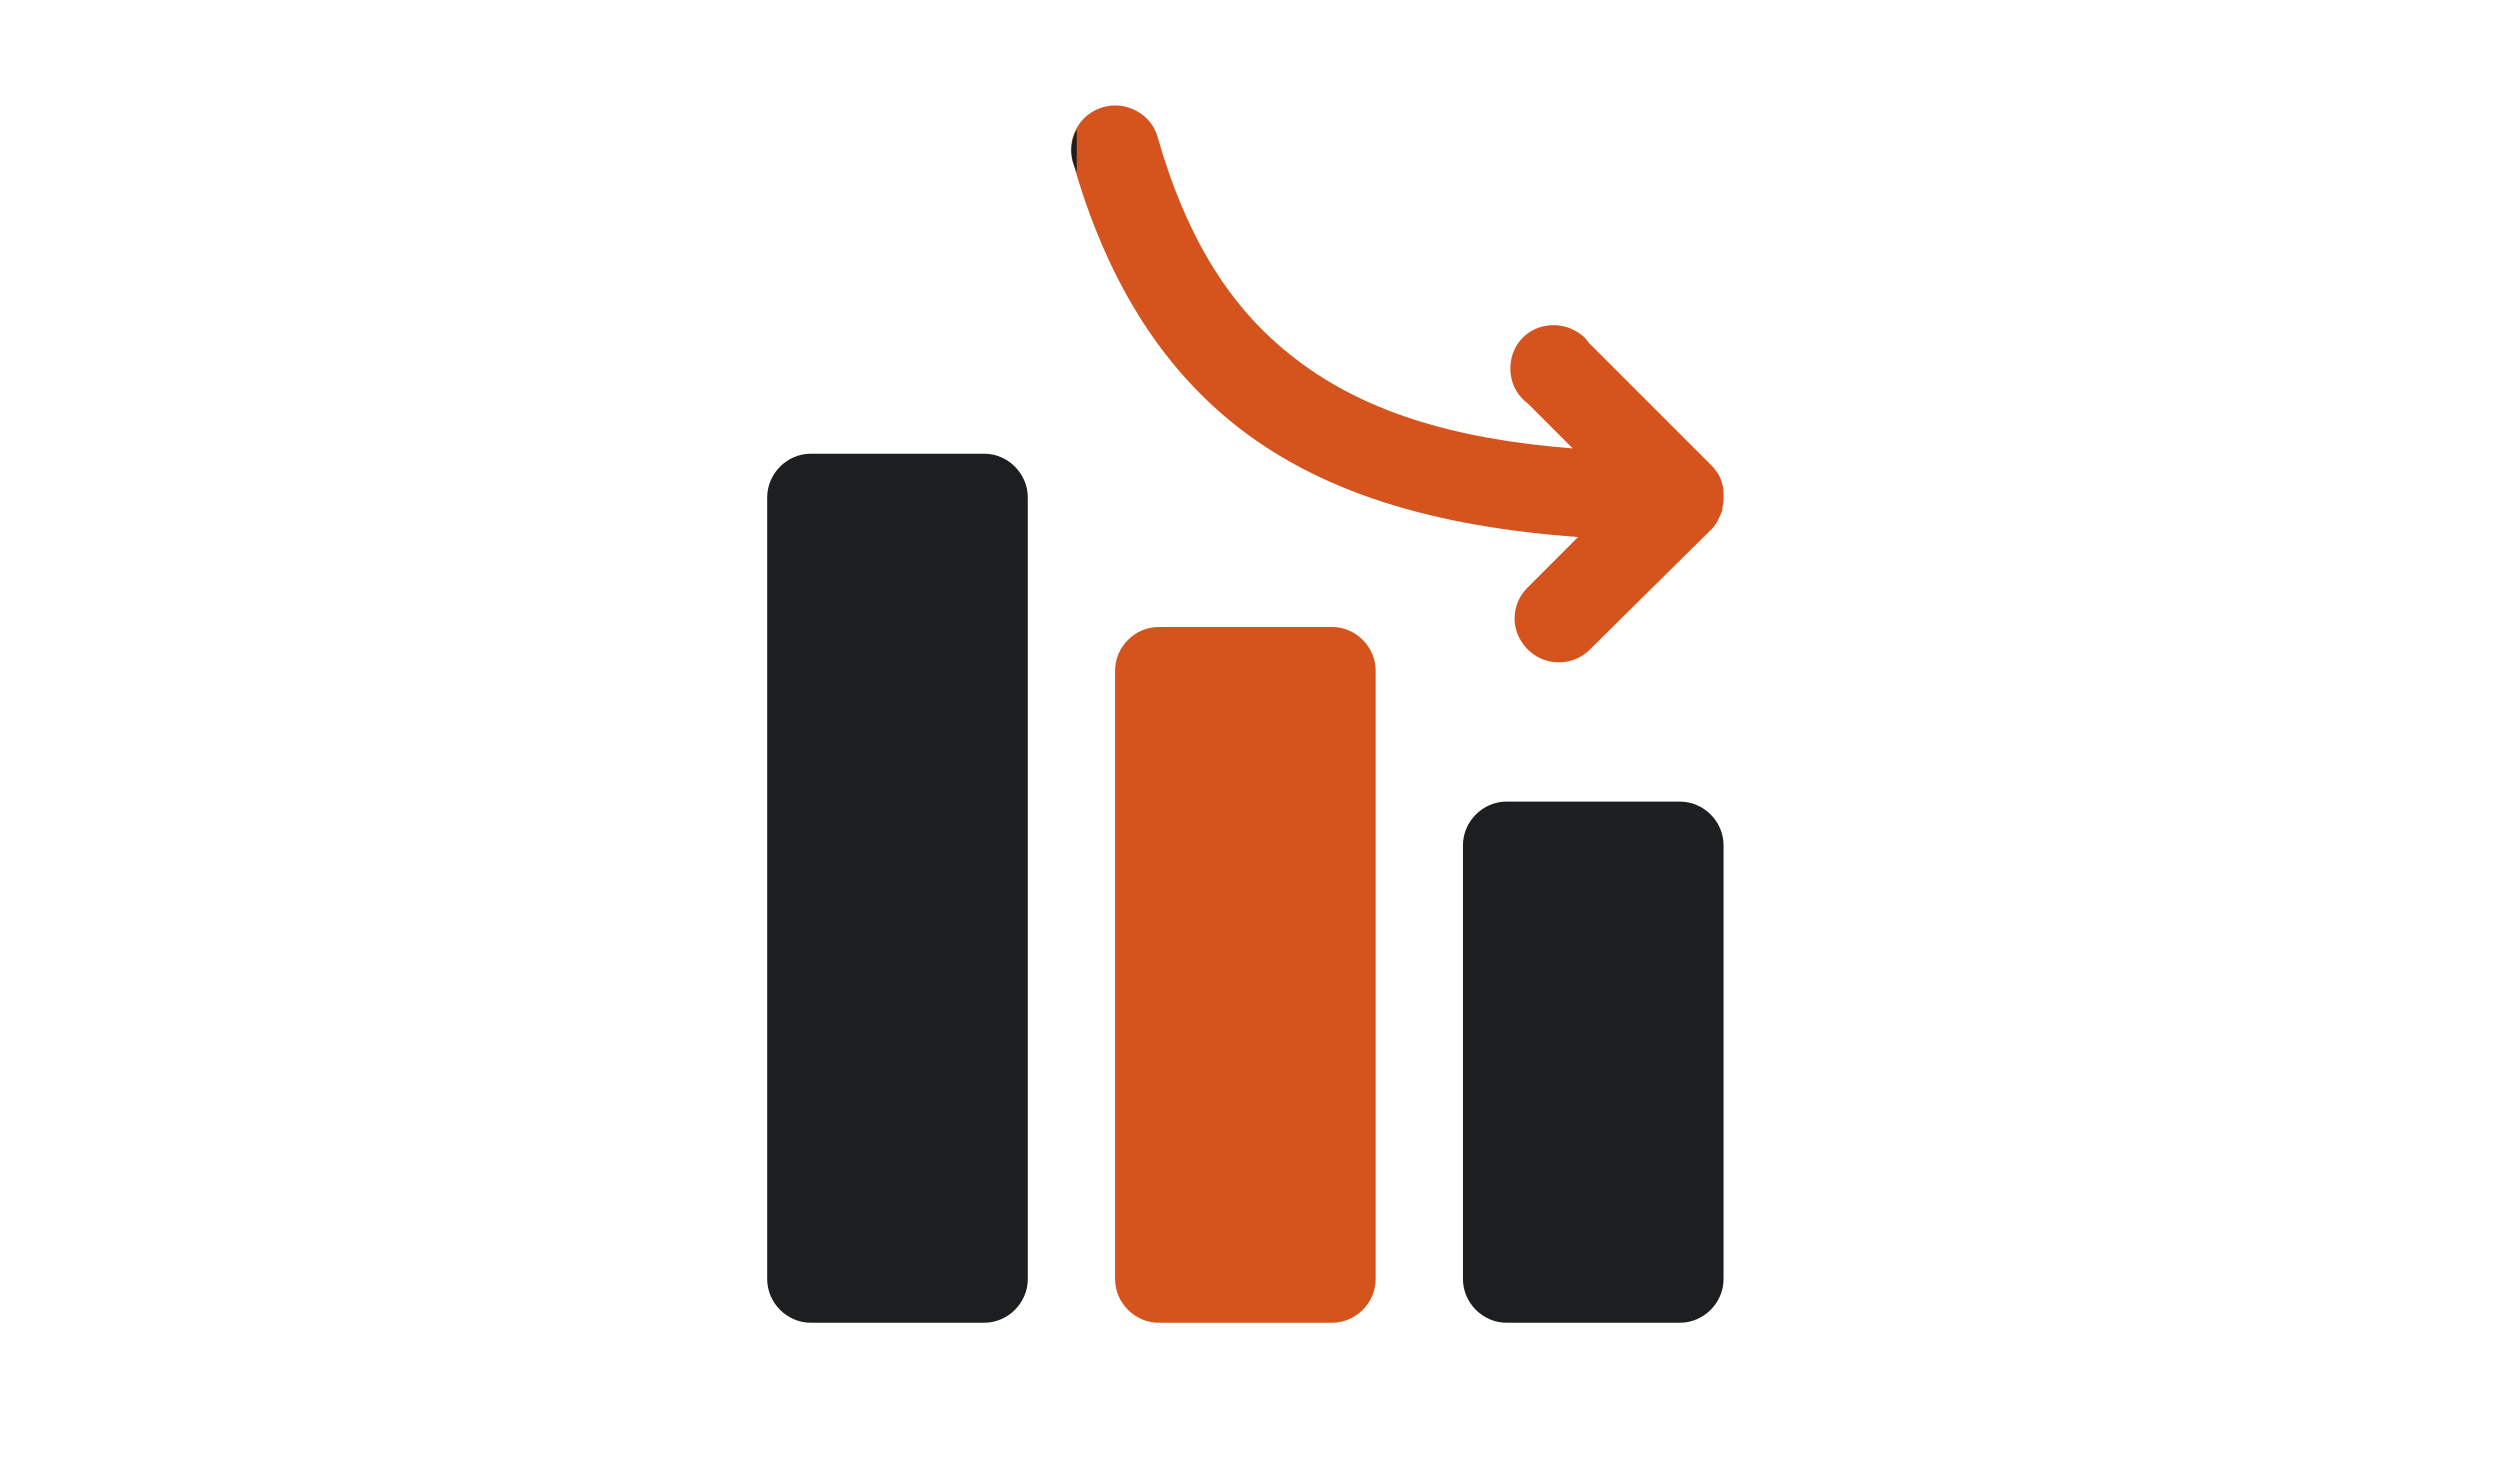<svg xml:space="preserve" style="enable-background:new 0 0 189 112;" viewBox="0 0 189 112" y="0px" x="0px" xmlns:xlink="http://www.w3.org/1999/xlink" xmlns="http://www.w3.org/2000/svg" id="Capa_1" version="1.1">
<style type="text/css">
	.st0{fill-rule:evenodd;clip-rule:evenodd;fill:#D5541E;}
	.st1{fill-rule:evenodd;clip-rule:evenodd;fill:#1D1E20;}
</style>
<title>2</title>
<g>
	<path d="M87.6,47.4c-1.8,0-3.3,1.5-3.3,3.3v46c0,1.8,1.5,3.3,3.3,3.3c0,0,0,0,0,0h13.1c1.8,0,3.3-1.5,3.3-3.3l0,0v-46
		c0-1.8-1.5-3.3-3.3-3.3c0,0,0,0,0,0H87.6z M119.3,40.6c-11-0.8-19.7-3.4-26.2-8.7c-5.4-4.4-9.5-10.8-12-19.7
		c-0.5-1.7,0.5-3.6,2.3-4.1c1.7-0.5,3.6,0.5,4.1,2.2c2.1,7.4,5.3,12.7,9.9,16.4c5.4,4.4,12.5,6.5,21.5,7.2l-3.4-3.4
		c-1.5-1.1-1.7-3.2-0.7-4.6c1.1-1.5,3.2-1.7,4.6-0.7c0.3,0.2,0.5,0.4,0.7,0.7l9.3,9.3c0.4,0.4,0.7,0.9,0.8,1.4
		c0.1,0.2,0.1,0.5,0.1,0.8v0.4c0,0.3-0.1,0.5-0.1,0.8c-0.2,0.5-0.4,1-0.8,1.4l-9.3,9.2c-1.3,1.2-3.4,1.2-4.7-0.2
		c-1.2-1.3-1.2-3.2,0-4.5L119.3,40.6z" class="st0"></path>
	<path d="M81.4,9.8c-0.4,0.7-0.5,1.6-0.3,2.4c0.1,0.3,0.2,0.6,0.3,0.8V9.8z M101,100L101,100z M113.9,60.6
		c-1.8,0-3.3,1.5-3.3,3.3c0,0,0,0,0,0v32.8c0,1.8,1.5,3.3,3.3,3.3l0,0H127c1.8,0,3.3-1.5,3.3-3.3V63.9c0-1.8-1.5-3.3-3.3-3.3
		L113.9,60.6z M61.3,34.3c-1.8,0-3.3,1.5-3.3,3.3c0,0,0,0,0,0v59.1c0,1.8,1.5,3.3,3.3,3.3c0,0,0,0,0,0h13.1c1.8,0,3.3-1.5,3.3-3.3
		c0,0,0,0,0,0V37.6c0-1.8-1.5-3.3-3.3-3.3H61.3z" class="st1"></path>
</g>
</svg>
